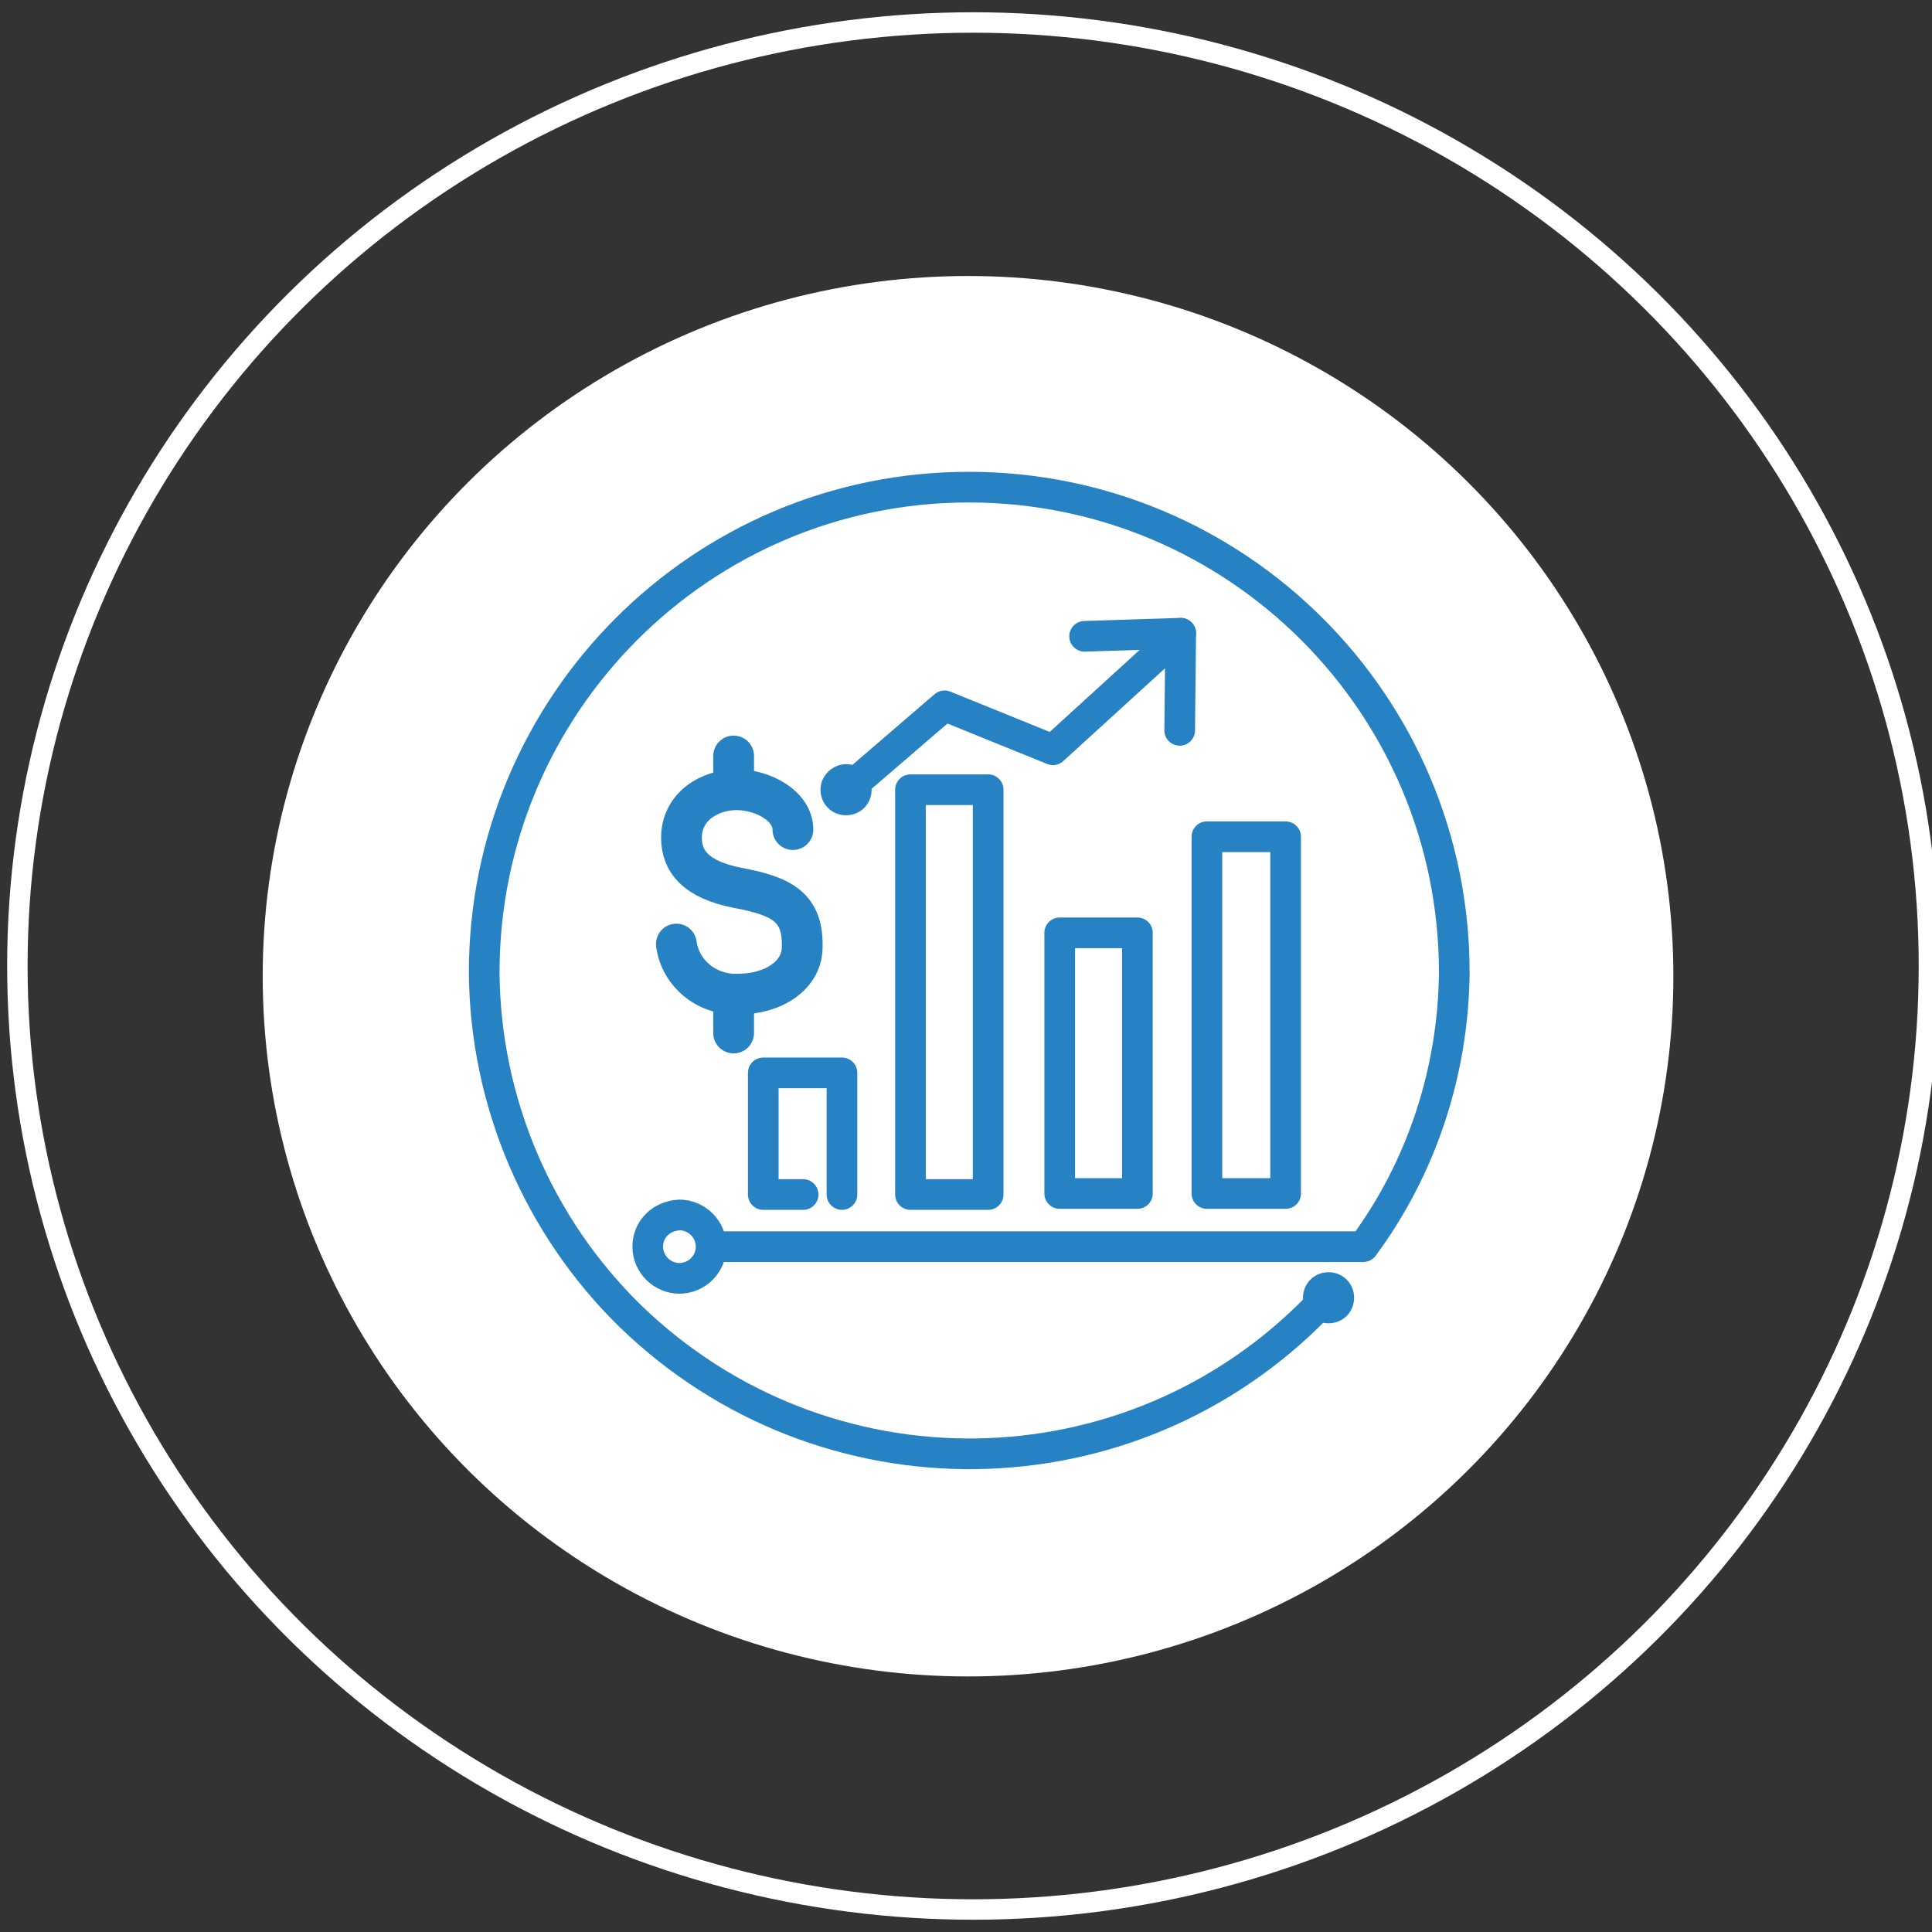 <?xml version="1.0" encoding="UTF-8"?> <!-- Generator: Adobe Illustrator 24.0.1, SVG Export Plug-In . SVG Version: 6.00 Build 0) --> <svg xmlns="http://www.w3.org/2000/svg" xmlns:xlink="http://www.w3.org/1999/xlink" id="Capa_1" x="0px" y="0px" viewBox="0 0 189 189" style="enable-background:new 0 0 189 189;" xml:space="preserve"><rect x="0" y="0" width="189" height="189" fill="#333333" stroke="none"/> <style type="text/css"> .st0{fill:none;stroke:#2782C3;stroke-width:2;stroke-miterlimit:10;} .st1{fill:#2782C3;} .st2{fill:#16559B;} .st3{fill:#2782C3;stroke:#2782C3;stroke-width:2;stroke-linecap:round;stroke-linejoin:round;stroke-miterlimit:10;} .st4{fill:none;stroke:#2782C3;stroke-width:2;stroke-linecap:round;stroke-linejoin:round;stroke-miterlimit:10;} .st5{fill:none;stroke:#2782C3;stroke-width:3;stroke-linecap:round;stroke-linejoin:round;stroke-miterlimit:10;} .st6{fill:none;stroke:#2782C3;stroke-width:3;stroke-linecap:round;stroke-miterlimit:10;} .st7{fill:none;stroke:#2782C3;stroke-width:3;stroke-miterlimit:10;} .st8{fill:none;stroke:#FFFFFF;stroke-width:2.005;stroke-linecap:round;stroke-linejoin:round;stroke-miterlimit:10;} .st9{fill:none;stroke:#2782C3;stroke-width:3;stroke-linecap:round;} .st10{fill:#2882C3;stroke:#2782C3;stroke-width:2;} .st11{fill:#FFFFFF;} .st12{fill:#FFFFFF;stroke:#16559B;stroke-width:2;} .st13{fill:#FFFFFF;stroke:#2782C3;stroke-width:2;} .st14{fill:none;stroke:#FFFFFF;stroke-width:3;stroke-linecap:round;} .st15{fill:none;stroke:#FFFFFF;stroke-width:3;} .st16{fill:url(#Trazado_355_1_);} .st17{fill:#16559B;stroke:#FFFFFF;stroke-width:2;stroke-linecap:round;stroke-linejoin:round;stroke-miterlimit:10;} .st18{fill:none;stroke:#FFFFFF;stroke-width:2;stroke-linecap:round;stroke-linejoin:round;stroke-miterlimit:10;} .st19{fill:#16559B;stroke:#FFFFFF;stroke-width:2;stroke-miterlimit:10;} .st20{fill:none;stroke:#FFFFFF;stroke-width:2;stroke-miterlimit:10;} .st21{fill:none;stroke:#FFFFFF;stroke-width:2;stroke-linecap:round;stroke-miterlimit:10;} .st22{fill:none;} .st23{fill:none;stroke:#FFFFFF;stroke-width:2;} .st24{fill:none;stroke:#2782C3;stroke-width:3.989;stroke-linecap:round;stroke-linejoin:round;stroke-miterlimit:10;} .st25{fill:none;stroke:#FFFFFF;stroke-width:1.985;} .st26{fill:none;stroke:#2782C3;stroke-width:2.977;stroke-linecap:round;stroke-linejoin:round;stroke-miterlimit:10;} .st27{fill:none;stroke:#FFFFFF;stroke-width:2.009;} .st28{fill:none;stroke:#2782C3;stroke-width:3.013;stroke-linecap:round;stroke-linejoin:round;stroke-miterlimit:10;} .st29{fill:none;stroke:#2782C3;stroke-width:4.332;stroke-linecap:round;stroke-linejoin:round;stroke-miterlimit:10;} .st30{fill:none;stroke:#2782C3;stroke-width:2.009;stroke-linecap:round;stroke-linejoin:round;stroke-miterlimit:10;} </style> <g> <ellipse id="Elipse_Normal" class="st11" cx="94.7" cy="95.5" rx="69" ry="68.5"></ellipse> <g id="Elipse_borde"> <ellipse class="st22" cx="95.2" cy="94.5" rx="94.5" ry="93.3"></ellipse> <ellipse class="st23" cx="95.2" cy="94.5" rx="93.5" ry="92.3"></ellipse> </g> <g id="Grupo_166_1_" transform="translate(46.667 46.855)"> <path id="Trazado_282_1_" class="st5" d="M50,70V30.4h-7.6V70H50z M79.1,35h-7.7v34.9h7.7V35z M57,44.4v25.5h7.6V44.4H57z M35.7,70V58.1H28V70h3.9"></path> <g id="Grupo_165_1_" transform="translate(35.737 13.892)"> <path id="Trazado_283_1_" class="st5" d="M0.7,16.3l9.3-8l10.6,4.3L33.1,1.2L33,10.7"></path> <line id="Línea_40_1_" class="st5" x1="23.7" y1="1.5" x2="33.1" y2="1.2"></line> </g> <path id="Trazado_284_1_" class="st5" d="M82.2,81C63.9,99.8,33.9,100.2,15,81.9C6,73.1,0.8,61,0.7,48.3 c0-26.2,21.2-47.5,47.4-47.5s47.5,21.2,47.5,47.5c-0.1,9.7-3.2,19.1-8.9,26.8H23.7"></path> <path id="Trazado_285_1_" class="st24" d="M30.9,34.3c0-2.3-2.9-3.9-5.5-3.9S20,32,20,35.1c0,2.3,1.4,4.1,5.5,4.9 c4.2,0.8,6.5,1.8,6.3,6c-0.1,2.5-2.7,4.4-6.3,4.4c-3,0.1-5.6-2-6-4.9"></path> <line id="Línea_41_1_" class="st24" x1="25.1" y1="27.1" x2="25.1" y2="30.3"></line> <line id="Línea_42_1_" class="st24" x1="25.1" y1="50.9" x2="25.1" y2="54.2"></line> <path id="Trazado_286_1_" class="st5" d="M19.8,72L19.8,72c1.7,0,3.1,1.4,3.1,3.1c0,0,0,0,0,0l0,0c0,1.7-1.4,3.1-3.1,3.1 c0,0,0,0,0,0l0,0c-1.7,0-3.1-1.4-3.1-3.1c0,0,0,0,0,0l0,0C16.7,73.4,18,72.1,19.8,72C19.7,72,19.7,72,19.8,72z"></path> <path id="Trazado_287_1_" class="st1" d="M83.3,77.6L83.3,77.6c1.4,0,2.5,1.1,2.5,2.5c0,0,0,0,0,0l0,0c0,1.4-1.1,2.5-2.5,2.5 c0,0,0,0,0,0l0,0c-1.4,0-2.5-1.1-2.5-2.5c0,0,0,0,0,0l0,0C80.8,78.7,81.9,77.6,83.3,77.6C83.3,77.6,83.3,77.6,83.3,77.6z"></path> <path id="Trazado_288_1_" class="st1" d="M36.1,27.9L36.1,27.9c1.4,0,2.5,1.1,2.5,2.5c0,0,0,0,0,0l0,0c0,1.4-1.1,2.5-2.5,2.5 c0,0,0,0,0,0l0,0c-1.4,0-2.5-1.1-2.5-2.5c0,0,0,0,0,0l0,0C33.6,29,34.8,27.9,36.1,27.9C36.1,27.9,36.1,27.9,36.1,27.9z"></path> </g> </g> </svg> 